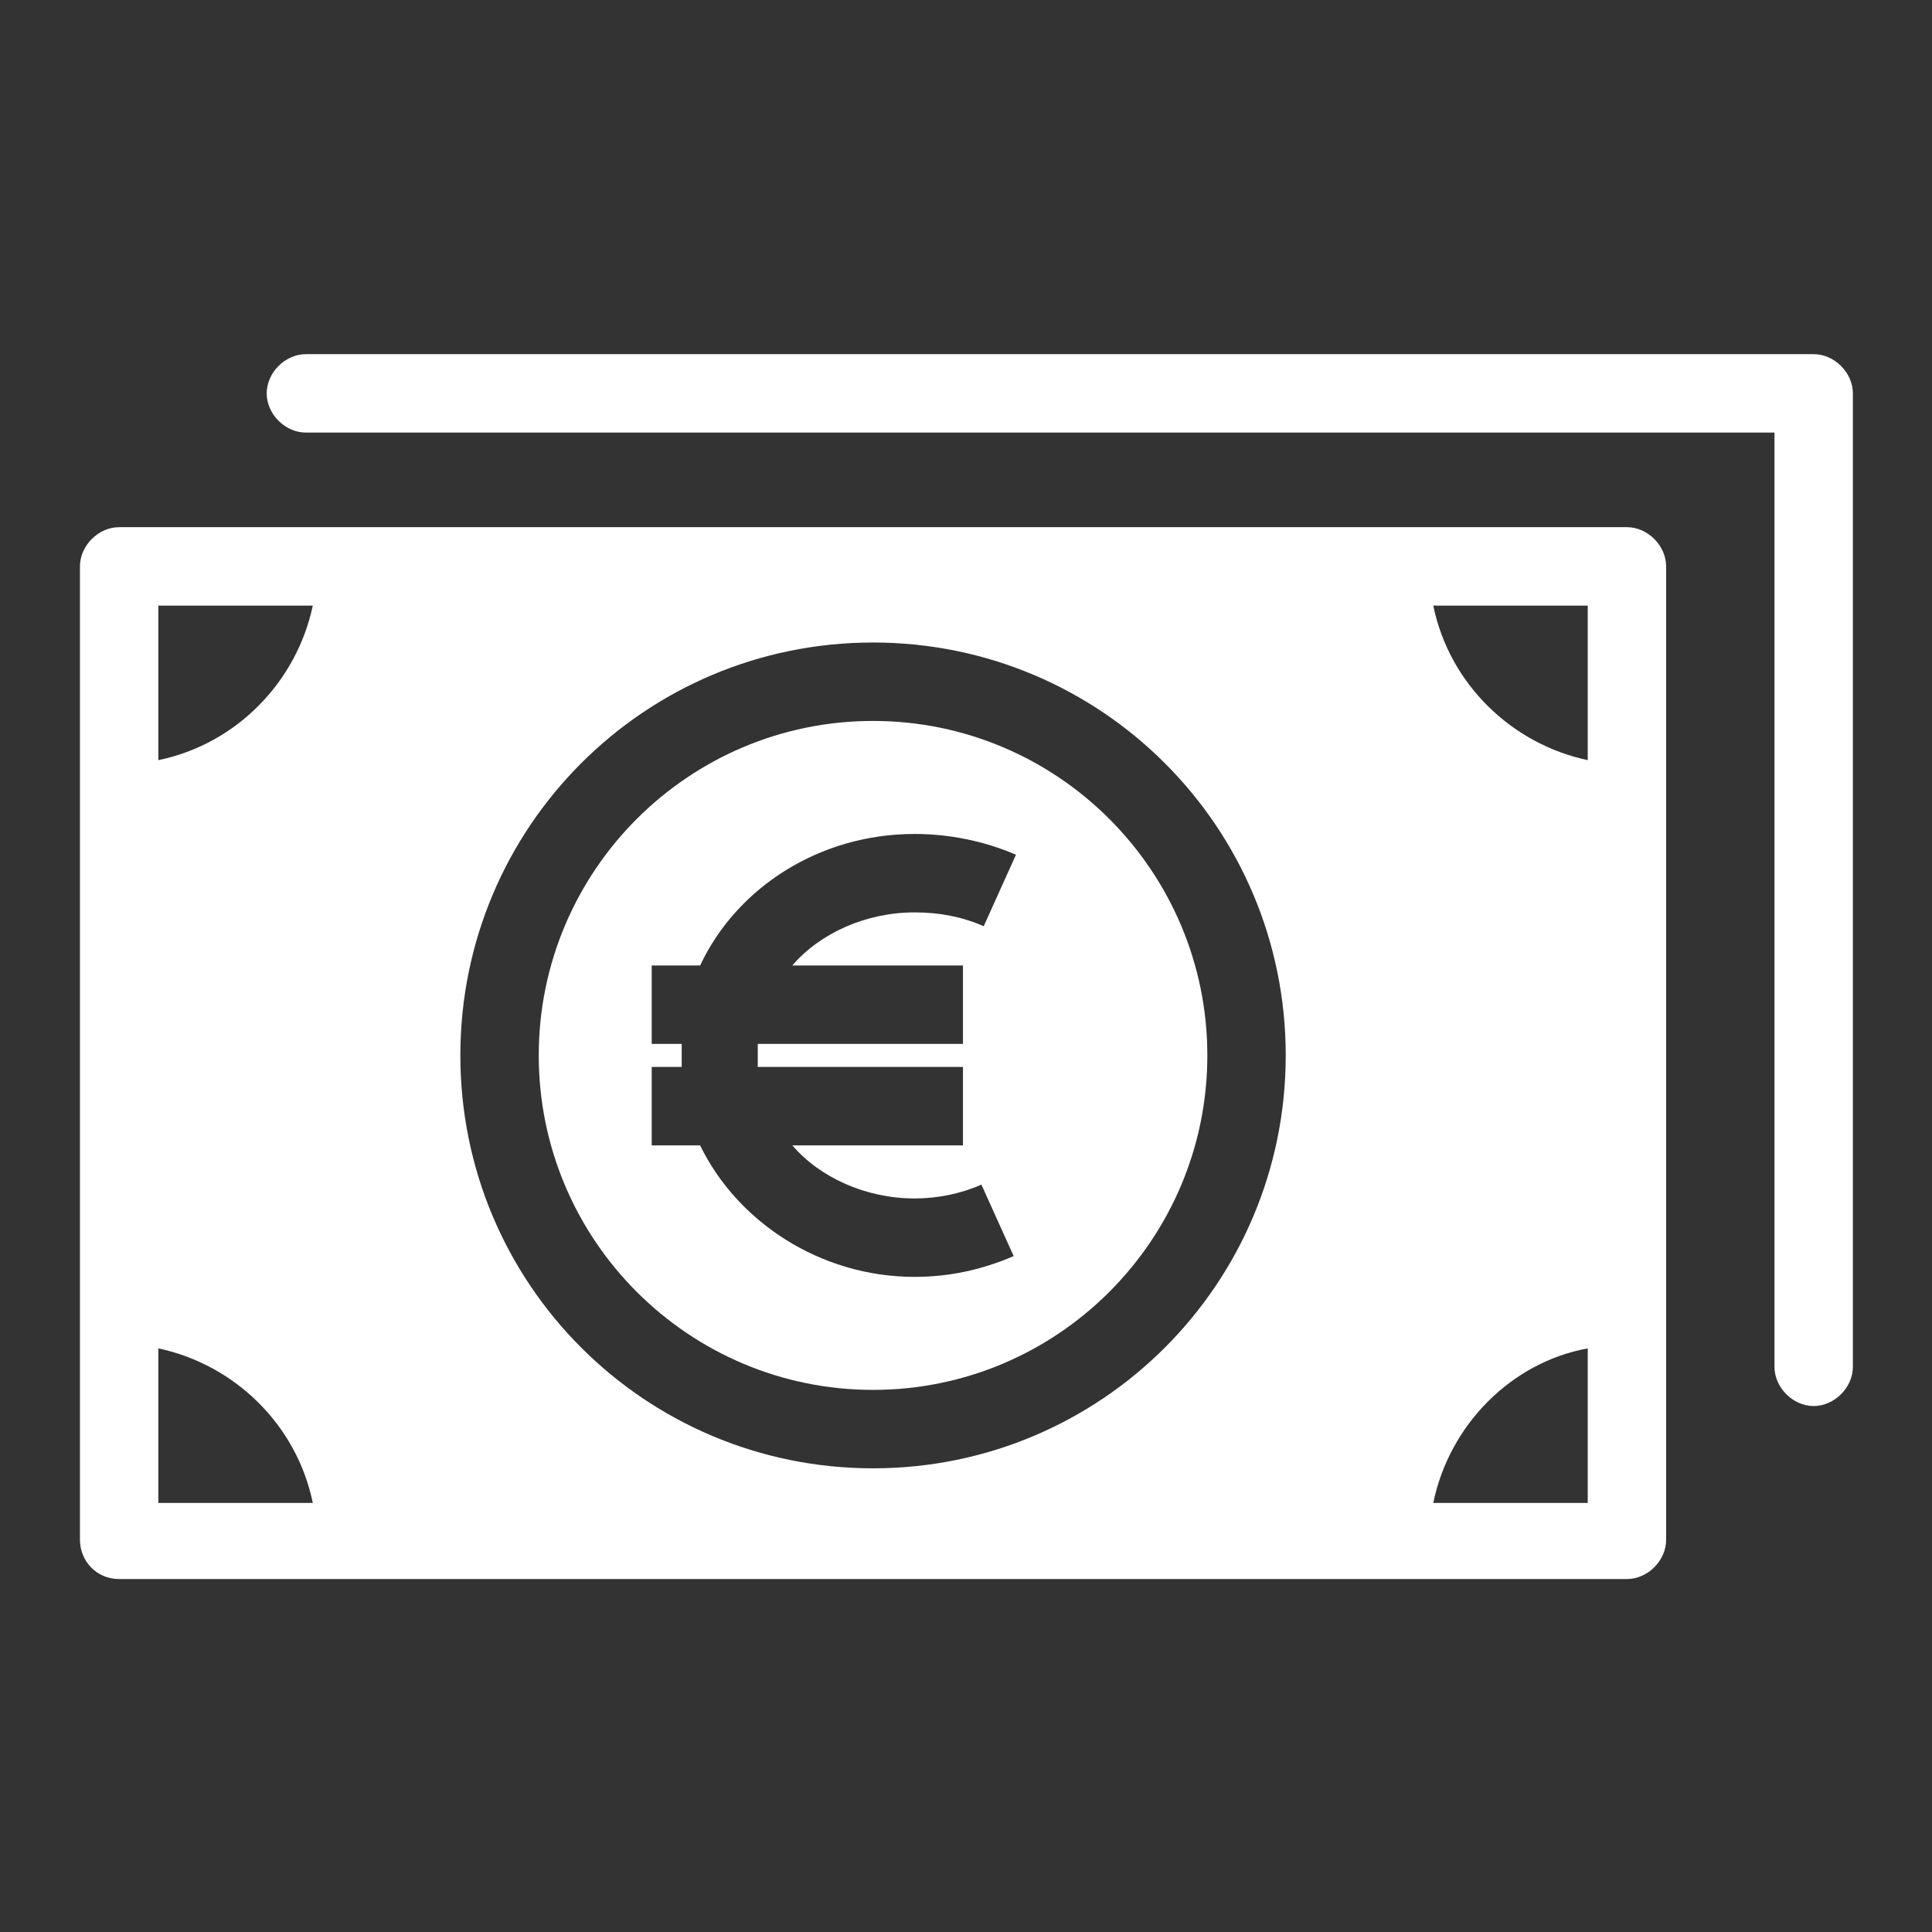 <?xml version="1.0" encoding="UTF-8"?> <svg xmlns="http://www.w3.org/2000/svg" width="375" viewBox="0 0 375 375" height="375"><rect x="0" y="0" width="375" height="375" fill="#333333" stroke="none"/> <defs> <clipPath id="a"> <path d="M 51 68.742 L 360 68.742 L 360 273 L 51 273 Z M 51 68.742"></path> </clipPath> <clipPath id="b"> <path d="M 15 102 L 324 102 L 324 306.492 L 15 306.492 Z M 15 102"></path> </clipPath> </defs> <g clip-path="url(#a)"> <path fill="#FFF" d="M 51.766 76.355 C 51.766 80.383 55.348 83.965 59.375 83.965 L 344.426 83.965 L 344.426 265.301 C 344.426 269.332 348.004 272.91 352.031 272.91 C 356.059 272.91 359.641 269.332 359.641 265.301 L 359.641 76.355 C 359.641 72.324 356.059 68.742 352.031 68.742 L 59.375 68.742 C 55.348 68.742 51.766 72.324 51.766 76.355 Z M 51.766 76.355"></path> </g> <g clip-path="url(#b)"> <path fill="#FFF" d="M 23.129 306.492 L 315.785 306.492 C 319.812 306.492 323.395 302.91 323.395 298.883 L 323.395 109.934 C 323.395 105.906 319.812 102.324 315.785 102.324 L 23.129 102.324 C 19.102 102.324 15.52 105.906 15.52 109.934 L 15.52 298.883 C 15.52 302.91 18.652 306.492 23.129 306.492 Z M 308.18 117.547 L 308.18 147.543 C 293.41 144.41 281.328 132.77 278.195 117.547 Z M 308.18 261.719 L 308.18 291.719 L 278.195 291.719 C 281.328 276.492 293.41 264.406 308.18 261.719 Z M 169.457 124.711 C 213.758 124.711 249.559 160.527 249.559 204.855 C 249.559 249.184 213.758 285 169.457 285 C 125.156 285 89.355 249.184 89.355 204.855 C 89.355 160.527 125.156 124.711 169.457 124.711 Z M 30.734 117.547 L 60.715 117.547 C 57.586 132.32 45.949 144.41 30.734 147.543 Z M 30.734 261.719 C 45.504 264.852 57.586 276.492 60.715 291.719 L 30.734 291.719 Z M 30.734 261.719"></path> </g> <path fill="#FFF" d="M 169.457 269.777 C 205.254 269.777 234.344 240.676 234.344 204.855 C 234.344 169.035 205.254 139.934 169.457 139.934 C 133.656 139.934 104.57 169.035 104.57 204.855 C 104.57 240.676 133.656 269.777 169.457 269.777 Z M 126.496 207.094 L 132.316 207.094 C 132.316 206.199 132.316 205.75 132.316 204.855 C 132.316 203.961 132.316 203.512 132.316 202.617 L 126.496 202.617 L 126.496 187.395 L 135.895 187.395 C 143.055 172.172 159.164 161.871 177.512 161.871 C 184.223 161.871 190.938 163.215 197.199 165.902 L 190.938 179.781 C 186.91 177.992 182.434 177.094 177.512 177.094 C 168.113 177.094 159.164 181.125 153.793 187.395 L 186.91 187.395 L 186.91 202.617 L 147.082 202.617 C 147.082 203.512 147.082 203.961 147.082 204.855 C 147.082 205.75 147.082 206.199 147.082 207.094 L 186.91 207.094 L 186.91 222.316 L 153.793 222.316 C 159.164 228.586 168.113 232.617 177.512 232.617 C 181.984 232.617 186.461 231.719 190.488 229.93 L 196.754 243.809 C 190.488 246.496 184.223 247.84 177.512 247.84 C 159.164 247.84 143.055 237.094 135.895 222.316 L 126.496 222.316 Z M 126.496 207.094"></path> </svg> 